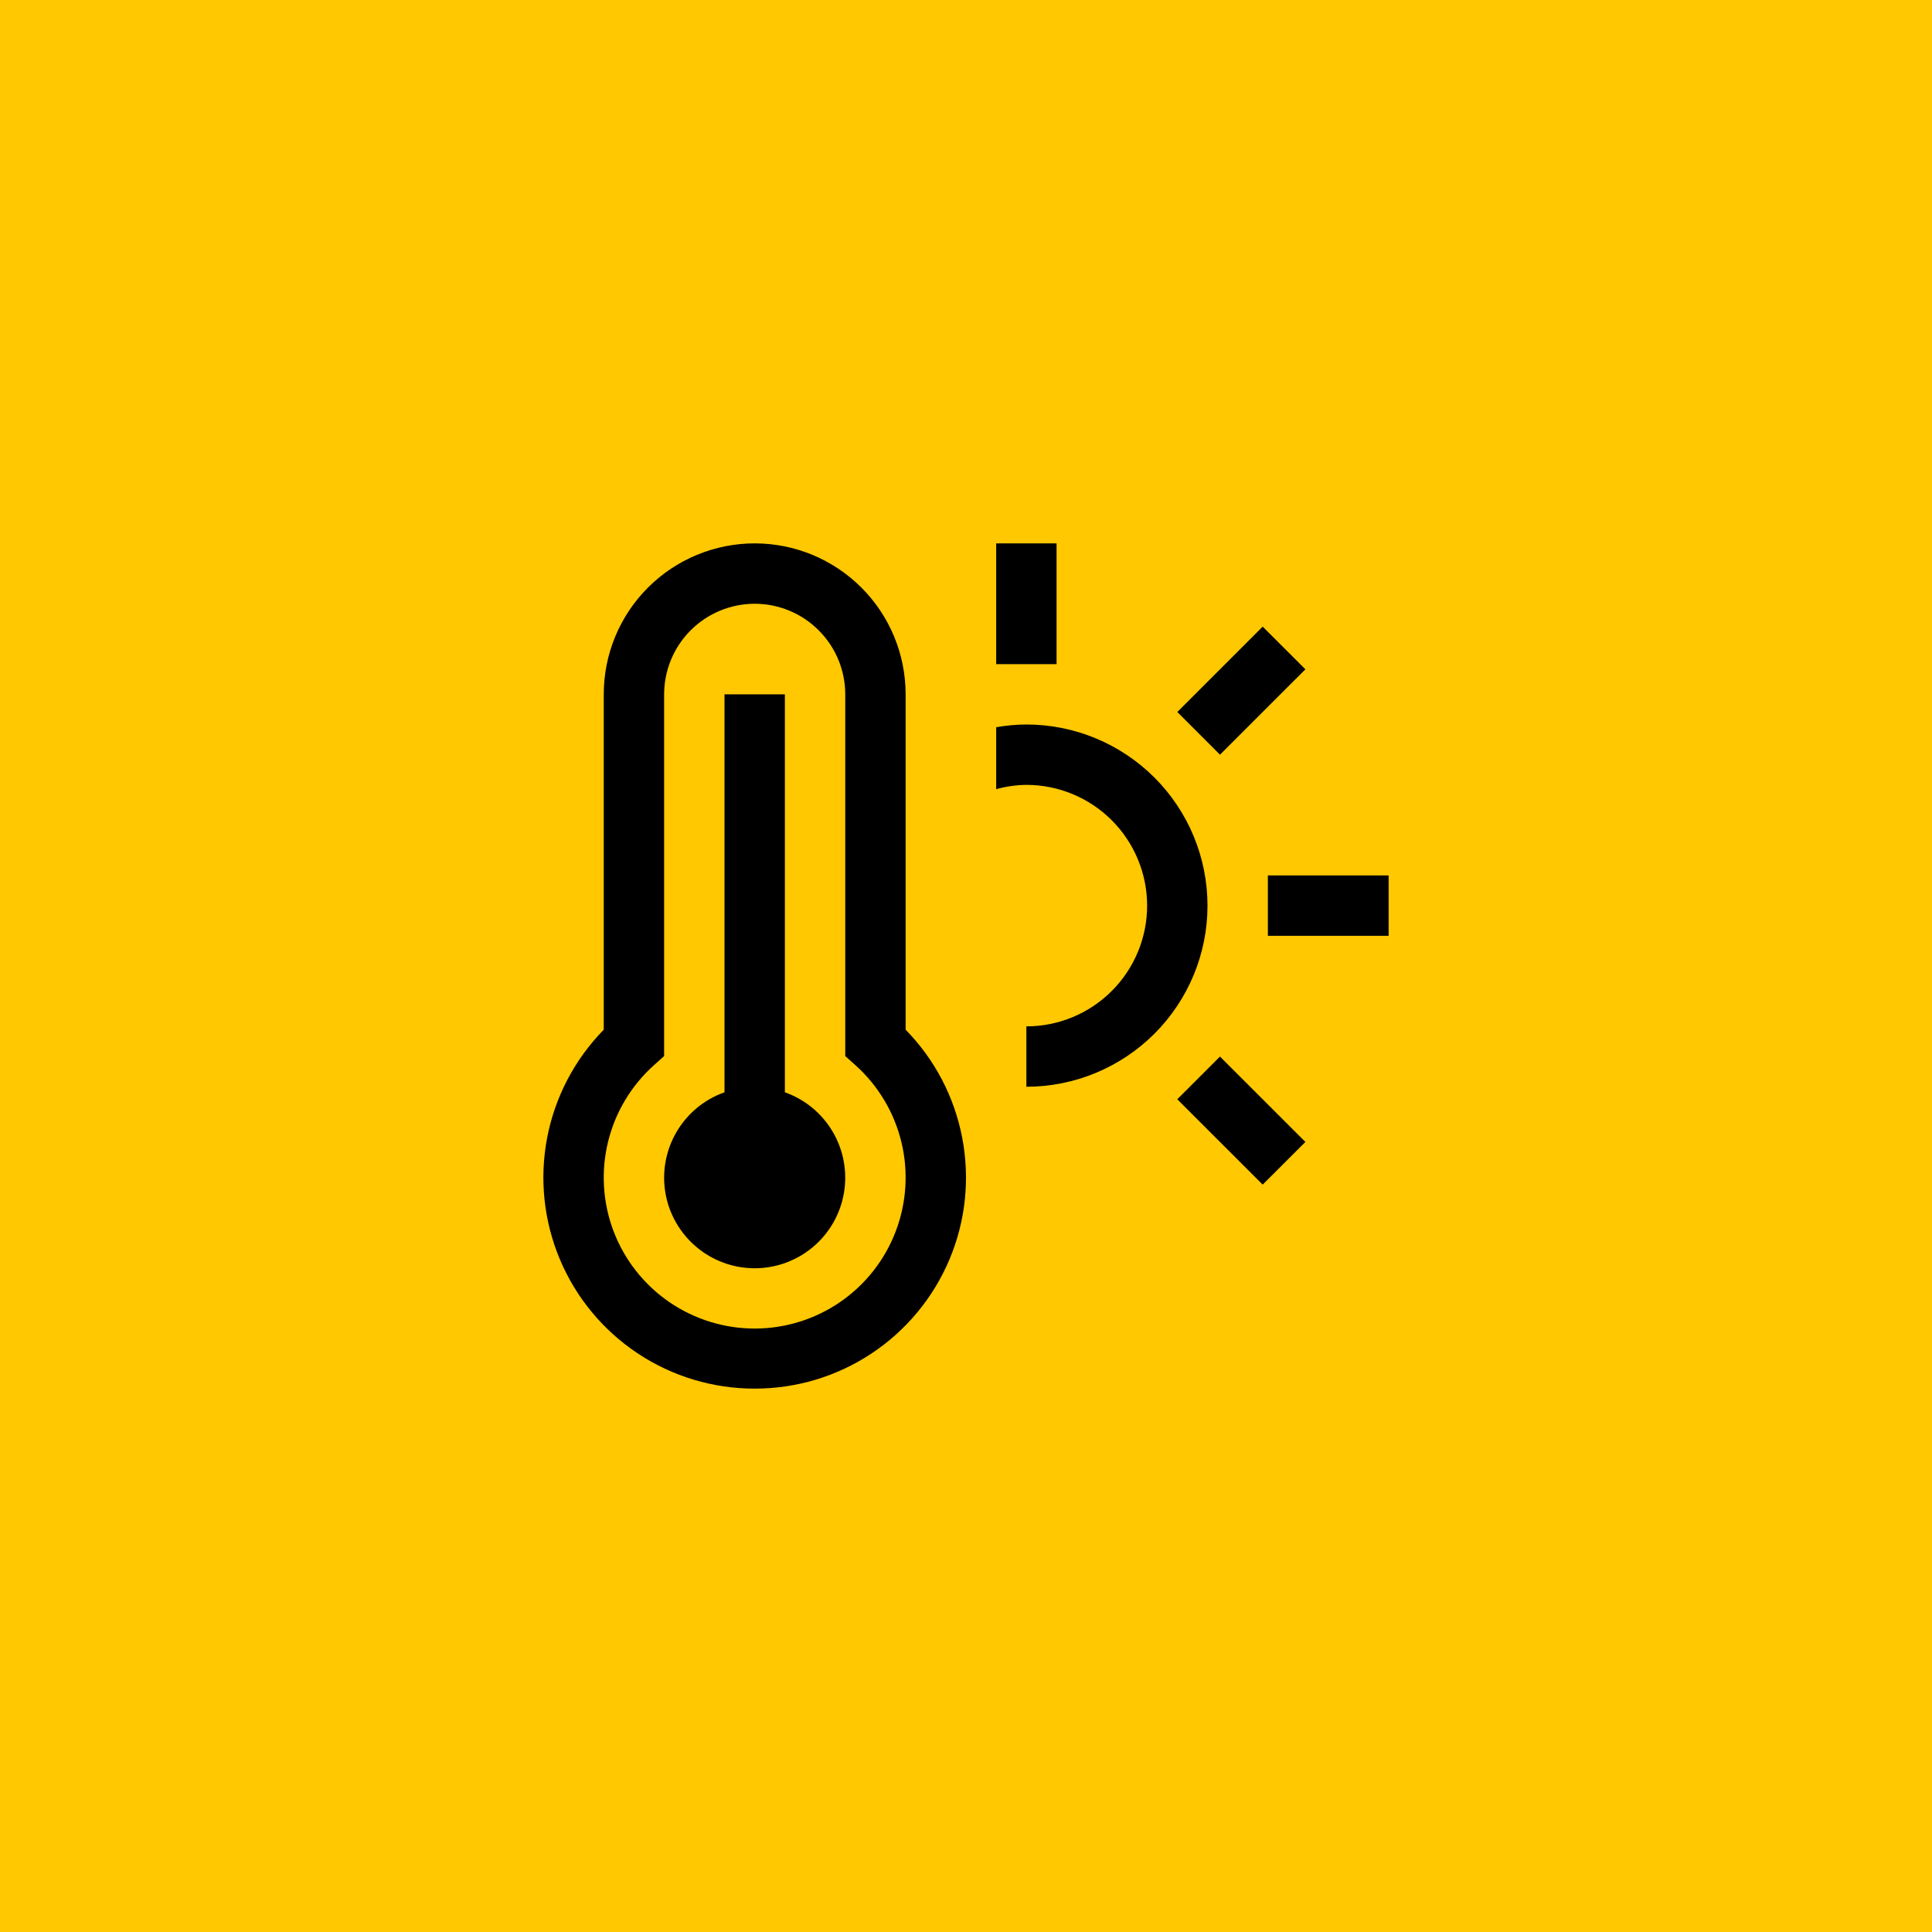 <?xml version="1.0" encoding="UTF-8"?> <svg xmlns="http://www.w3.org/2000/svg" width="64" height="64" viewBox="0 0 64 64" fill="none"><rect width="64" height="64" fill="#FFC800"></rect><path d="M25 18C26.326 18 27.598 18.527 28.535 19.465C29.473 20.402 30 21.674 30 23V34.11C30.965 35.094 31.617 36.341 31.875 37.694C32.134 39.048 31.988 40.448 31.453 41.718C30.919 42.988 30.021 44.072 28.873 44.834C27.726 45.596 26.378 46.001 25 46C23.622 46.001 22.274 45.596 21.126 44.834C19.978 44.072 19.081 42.988 18.547 41.718C18.013 40.448 17.866 39.048 18.124 37.694C18.383 36.341 19.036 35.094 20 34.11V23C20 21.674 20.527 20.402 21.464 19.465C22.402 18.527 23.674 18 25 18ZM25 20C24.205 20.001 23.442 20.317 22.879 20.88C22.317 21.442 22.001 22.205 22 23V34.983L21.668 35.281C20.913 35.956 20.38 36.845 20.141 37.829C19.902 38.813 19.967 39.847 20.328 40.793C20.69 41.739 21.33 42.553 22.164 43.128C22.998 43.702 23.988 44.01 25 44.01C26.013 44.01 27.002 43.702 27.836 43.128C28.67 42.553 29.31 41.739 29.671 40.793C30.032 39.847 30.098 38.813 29.859 37.829C29.62 36.845 29.087 35.956 28.332 35.281L28 34.983V23C28 22.205 27.683 21.442 27.12 20.88C26.558 20.317 25.796 20.001 25 20ZM26 36.184C26.667 36.419 27.229 36.884 27.587 37.494C27.945 38.105 28.076 38.822 27.956 39.52C27.837 40.217 27.475 40.849 26.934 41.306C26.393 41.762 25.708 42.013 25 42.013C24.293 42.013 23.608 41.762 23.067 41.306C22.526 40.849 22.163 40.217 22.043 39.52C21.924 38.822 22.054 38.105 22.413 37.494C22.771 36.884 23.333 36.419 24 36.184V23H26V36.184ZM43.243 37.828L41.828 39.242L38.999 36.414L40.413 35L43.243 37.828ZM34 24C35.592 24 37.117 24.633 38.243 25.758C39.368 26.883 40 28.409 40 30C40 31.591 39.368 33.117 38.243 34.242C37.117 35.367 35.592 36 34 36V34C35.061 34 36.078 33.578 36.828 32.828C37.578 32.078 38 31.061 38 30C38 28.939 37.578 27.922 36.828 27.172C36.078 26.422 35.061 26 34 26C33.663 26.004 33.326 26.052 33 26.142V24.09C33.331 24.032 33.665 24.002 34 24ZM46 31H42V29H46V31ZM43.243 22.172L40.414 25L39 23.586L41.828 20.758L43.243 22.172ZM35 22H33V18H35V22Z" fill="black"></path></svg> 